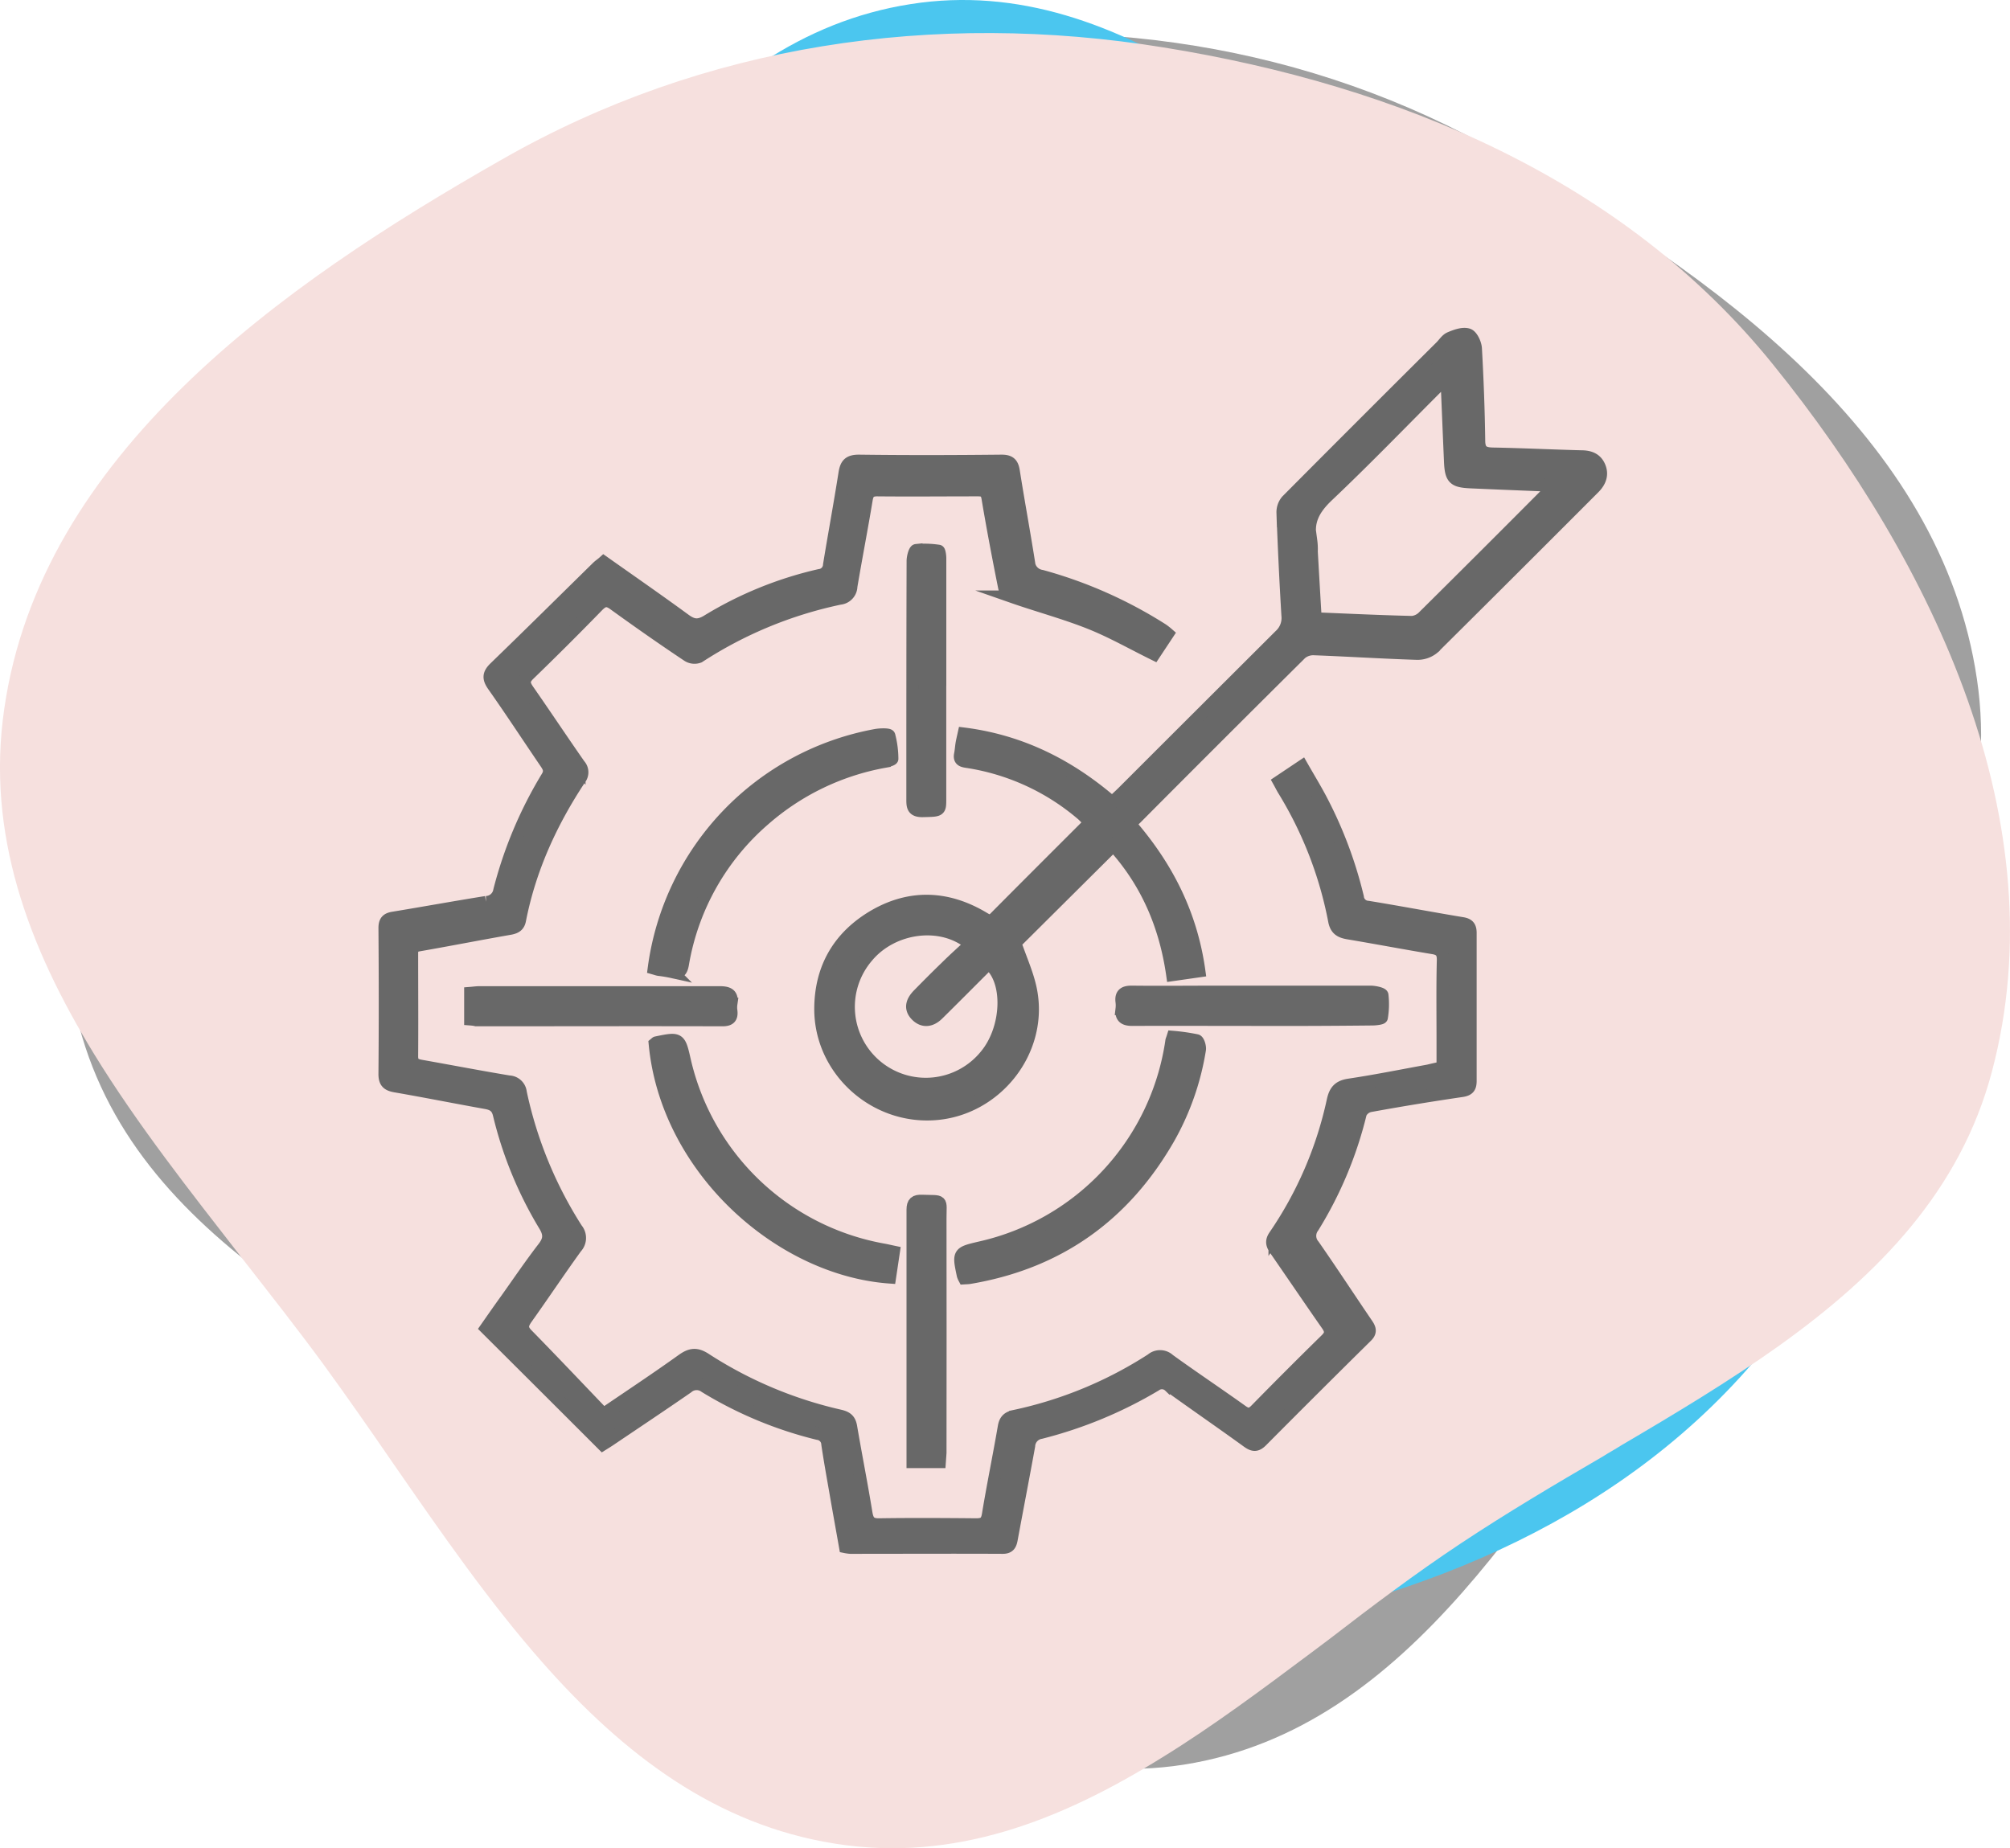 <svg xmlns="http://www.w3.org/2000/svg" viewBox="0 0 482.84 444.08"><defs><style>.cls-1{fill:#a0a0a0;}.cls-2{fill:#4bc6ef;}.cls-3{fill:#f6e0de;stroke:#f6e0de;}.cls-4{fill:#686868;stroke:#686868;stroke-miterlimit:10;stroke-width:3px;}</style></defs><g id="Layer_2" data-name="Layer 2"><g id="Layer_1-2" data-name="Layer 1"><path class="cls-1" d="M141,355.09c-47-31.5-107.5-53.8-122-108.6-15.1-57,13.2-116.6,50.2-162.4,34.3-42.5,85.9-64,139.8-72.8,52.6-8.5,105.3-.8,151.6,25.7,51.3,29.2,105.7,67.8,114.3,126.2,8.5,57.5-39,103.9-73.3,150.8-32.9,45-62.2,101.3-117.2,110C229.93,432.49,186.93,385.69,141,355.09Z"></path><path class="cls-2" d="M355.53,66.39c44.9,29.9,102.6,51.1,116.5,103.1,14.4,54.1-12.6,110.8-47.9,154.3-32.8,40.4-82,60.8-133.5,69.1-50.2,8.1-100.5.7-144.7-24.4-48.9-27.8-100.8-64.4-109-119.9-8.1-54.6,37.3-98.7,70-143.2,31.3-42.7,59.3-96.2,111.8-104.4C270.73-7.21,311.83,37.29,355.53,66.39Z"></path><path class="cls-3" d="M350.53,370.49c11-7.3,22.6-14.2,34.3-21,1.4-.9,2.9-1.7,4.3-2.6,13.1-7.7,26.1-15.5,38-24,23.9-17.1,43.4-37.2,50.9-65.6,15.7-59.3-13.8-121.5-52.5-169.4-35.8-44.4-89.7-66.9-146.1-76-55-8.9-110.2-.8-158.5,26.8-26.9,15.3-54.5,33-76.5,54.5s-38.5,46.7-42.9,77.1c-4.4,29.9,5.7,56.9,21.5,82.7,10.3,16.8,23,32.9,35.5,49,6.7,8.6,13.4,17.1,19.7,25.7,5.6,7.7,11.1,15.6,16.6,23.6,11.5,16.6,23.1,33.4,36.1,48.1,19.2,21.7,41.2,38.6,69.8,43.1,28.3,4.5,53.8-5.5,78.1-20.6,12.2-7.5,24.1-16.4,36-25.3,1.3-1,2.7-2,4-3C329.33,385.49,339.83,377.59,350.53,370.49Z"></path><path class="cls-4" d="M346.58,256.5V250c0-6.43-.09-12.85.07-19.27.05-2.09-.76-2.73-2.62-3-6.72-1.12-13.42-2.39-20.14-3.52-1.89-.32-3-.92-3.37-3.1a93.68,93.68,0,0,0-12.16-31.3c-.37-.6-.67-1.23-1.1-2l5.51-3.69c1.66,2.91,3.3,5.58,4.74,8.36a100.77,100.77,0,0,1,8.63,23.1,2.6,2.6,0,0,0,2.43,2.35c7.59,1.23,15.14,2.68,22.72,3.93,1.55.25,1.93.94,1.93,2.35q0,17.73,0,35.45c0,1.52-.38,2.18-2.06,2.43q-11.06,1.62-22.05,3.62a3.28,3.28,0,0,0-2.28,1.79,94,94,0,0,1-11.41,27.3,3.49,3.49,0,0,0,.13,4.44c4.35,6.25,8.51,12.62,12.79,18.91.78,1.14,1,1.92-.15,3q-12.61,12.45-25.08,25c-1.21,1.23-2,1.24-3.38.25-6.22-4.51-12.56-8.87-18.8-13.37a2.61,2.61,0,0,0-3.37-.22A103.17,103.17,0,0,1,250,344.23a3.39,3.39,0,0,0-2.83,3.17c-1.36,7.49-2.82,15-4.19,22.44-.23,1.24-.58,2-2.08,2-12.22-.06-24.43,0-36.64,0a9.62,9.62,0,0,1-1.21-.17c-.8-4.53-1.63-9.1-2.42-13.68-.64-3.67-1.3-7.34-1.84-11a2.63,2.63,0,0,0-2.31-2.52,95.5,95.5,0,0,1-27.1-11.28,3.36,3.36,0,0,0-4.25.15c-6.13,4.24-12.33,8.37-18.51,12.54-.64.44-1.31.84-1.85,1.18-9.34-9.34-18.58-18.56-28-27.94,1.59-2.27,3.25-4.67,4.94-7,2.93-4.13,5.79-8.34,8.88-12.35,1.4-1.83,1.53-3.19.32-5.24a94,94,0,0,1-11-26.7c-.44-1.92-1.45-2.54-3.17-2.85-7.25-1.3-14.48-2.74-21.74-4-1.92-.33-2.61-1-2.59-3,.1-11.66.09-23.32,0-35,0-1.63.58-2.2,2.08-2.44,7.43-1.22,14.83-2.57,22.27-3.76a3.34,3.34,0,0,0,3.22-2.79,100.66,100.66,0,0,1,11.47-27.29c.85-1.39.44-2.28-.32-3.4-4.2-6.16-8.27-12.4-12.56-18.49-1.24-1.76-1.3-2.8.31-4.36,8.27-8,16.42-16.08,24.63-24.14.44-.43,1-.79,1.51-1.25,6.55,4.63,13.06,9.14,19.45,13.82,1.88,1.38,3.22,1.65,5.41.34a90,90,0,0,1,27-11,2.59,2.59,0,0,0,2.32-2.48c1.2-7.35,2.56-14.67,3.71-22,.34-2.14,1-3,3.42-3,11.41.15,22.83.12,34.25,0,1.93,0,2.61.62,2.9,2.45,1.15,7.28,2.49,14.53,3.64,21.81a3.61,3.61,0,0,0,3.11,3.42,106.62,106.62,0,0,1,29,12.86,15.11,15.11,0,0,1,1.28,1l-3.25,4.91c-5.28-2.6-10.23-5.44-15.48-7.52-6.09-2.42-12.46-4.12-18.66-6.29a3.4,3.4,0,0,1-1.85-2.21c-1.43-7.15-2.8-14.31-4-21.5-.3-1.79-1.17-1.92-2.56-1.91-8,0-16,.08-24,0-1.74,0-2.3.67-2.57,2.29-1.16,7-2.5,13.88-3.67,20.83a3,3,0,0,1-2.71,2.91,99.25,99.25,0,0,0-33.86,14,3,3,0,0,1-2.64-.25c-6-4-11.91-8.14-17.76-12.37-1.64-1.19-2.55-1-3.93.39q-8.12,8.35-16.5,16.46c-1.4,1.36-1.3,2.29-.26,3.79,4.18,6,8.2,12.06,12.35,18a2.56,2.56,0,0,1,.1,3.37c-6.88,10.41-12,21.6-14.4,33.91-.26,1.31-1,1.75-2.23,2-7.34,1.28-14.65,2.72-22,4-1.34.23-1.69.78-1.68,2,0,8.24.06,16.49,0,24.74,0,1.77.9,2.06,2.28,2.31,7,1.24,14,2.59,21.06,3.76a2.88,2.88,0,0,1,2.76,2.6,99.1,99.1,0,0,0,13.45,32.81,3.31,3.31,0,0,1-.12,4.4c-4.08,5.65-7.95,11.46-12,17.14-1,1.46-1.14,2.43.21,3.81,6.15,6.28,12.19,12.66,18.37,19.12,6.41-4.37,12.75-8.56,18.94-13,2-1.42,3.38-1.65,5.59-.19a100,100,0,0,0,32.26,13.59c1.67.39,2.39,1,2.67,2.69,1.17,6.87,2.53,13.72,3.65,20.6.33,2,.92,2.86,3.12,2.83,7.77-.12,15.54-.07,23.31,0,1.86,0,2.57-.52,2.88-2.45,1.15-7,2.6-14,3.8-21,.29-1.72,1.06-2.29,2.7-2.63a98.29,98.29,0,0,0,32.76-13.57,3.13,3.13,0,0,1,4.18.1c5.78,4.18,11.72,8.14,17.52,12.29,1.39,1,2.22.88,3.38-.31q8.33-8.51,16.82-16.83c1.3-1.28,1.27-2.18.27-3.61-4.19-6-8.25-12-12.4-18-.78-1.14-1.13-2-.2-3.36a91.48,91.48,0,0,0,14-32.53c.52-2.34,1.46-3.39,3.92-3.75,6.35-.95,12.64-2.22,19-3.38C344.23,257,345.31,256.76,346.58,256.5Z"></path><path class="cls-4" d="M271.51,198.06c8.82,10.19,14.65,21.58,16.55,35.26l-6.42.92c-1.72-12.05-6.28-22.44-14.19-31.13l-23.59,23.46c1.35,4,3.14,7.81,3.84,11.78,2.55,14.34-8.47,28.16-23,29.29-14.77,1.16-27.7-10.71-27.6-25.36.07-9.92,4.61-17.4,13-22.27,8.7-5,17.57-4.57,26.17.58.95.57,1.67,1,2.68,0,7.54-7.6,15.11-15.15,22.89-22.93a24.56,24.56,0,0,0-1.76-1.86A55.28,55.28,0,0,0,232.21,183c-1.15-.17-1.79-.46-1.53-1.76.17-.85.22-1.73.36-2.59.12-.7.29-1.39.5-2.35,13.6,1.73,25.22,7.52,35.62,16.51.91-.86,1.78-1.63,2.61-2.46q18.84-18.83,37.7-37.64a5.68,5.68,0,0,0,1.85-4.8c-.5-8.23-.88-16.47-1.19-24.7a4.28,4.28,0,0,1,1-2.89q18.44-18.55,37-37c.73-.73,1.34-1.75,2.22-2.11,1.35-.57,3.06-1.2,4.3-.81.9.29,1.77,2.15,1.84,3.35.41,7.36.69,14.73.79,22.1,0,2.57,1.08,3.14,3.39,3.18,7.05.13,14.1.48,21.16.66,1.89,0,3.49.51,4.31,2.31.92,2,.21,3.74-1.23,5.19q-19.23,19.28-38.55,38.46a6,6,0,0,1-4,1.39c-8.24-.26-16.47-.79-24.71-1.1A4.63,4.63,0,0,0,312.5,157q-19.92,19.77-39.71,39.67C272.4,197,272.05,197.46,271.51,198.06Zm76-107.19c-1,1-1.63,1.49-2.19,2-8.75,8.74-17.34,17.65-26.31,26.15-3.37,3.18-5.19,6.32-4.07,10.92a14.91,14.91,0,0,1,.12,2.6q.45,7.93.92,15.84a7.86,7.86,0,0,0,1.14.29c7.37.3,14.74.65,22.1.82a4.4,4.4,0,0,0,2.8-1.39q14.7-14.57,29.29-29.24c.58-.58,1.11-1.2,2-2.19-7.06-.29-13.54-.54-20-.83-4.11-.19-4.76-.86-4.94-5C348.09,104.42,347.83,97.94,347.53,90.87Zm-114.33,136c-7-5.93-18.74-4.32-24.81,2.92a18.54,18.54,0,1,0,28.46,23.76c5.34-6.45,5.78-17.86.78-22a8.39,8.39,0,0,0-.89.71c-3.81,3.8-7.6,7.63-11.44,11.41-1.79,1.76-3.69,1.78-5.2.19-1.35-1.42-1.22-3,.48-4.78,2.22-2.26,4.45-4.51,6.73-6.71C229.22,230.46,231.21,228.68,233.2,226.83Z"></path><path class="cls-4" d="M231.63,307.1a4.44,4.44,0,0,1-.29-.67c-1.15-5.43-1.15-5.43,4.17-6.67a59.65,59.65,0,0,0,45.91-49.53c0-.23.13-.45.32-1.06a48.6,48.6,0,0,1,5.7.82c.43.1.87,1.51.75,2.22a63.54,63.54,0,0,1-7.42,21.21c-10.69,18.67-26.57,30-47.9,33.59C232.49,307.07,232.1,307.07,231.63,307.1Z"></path><path class="cls-4" d="M157.09,232.66a65.72,65.72,0,0,1,53.22-56c1.1-.21,3.16-.25,3.27.09a22.45,22.45,0,0,1,.73,5.57c0,.2-1.17.55-1.83.67a60,60,0,0,0-29,14A58.8,58.8,0,0,0,164,231.67c-.28,1.54-.77,2.31-2.47,1.86a32.33,32.33,0,0,0-3.27-.55C157.94,232.93,157.65,232.82,157.09,232.66Z"></path><path class="cls-4" d="M157.32,250.78c.22-.18.27-.26.34-.27,5.57-1.15,5.57-1.15,6.82,4.37a59.77,59.77,0,0,0,47.61,45.38c.77.13,1.53.32,2.58.54-.32,2.13-.61,4.12-.91,6.1C187.17,305,160.11,280.65,157.32,250.78Z"></path><path class="cls-4" d="M113,244.89v-6.27c.79-.06,1.48-.17,2.16-.17,19.24,0,38.48,0,57.72,0,2.14,0,3.13.54,2.76,2.77a5.77,5.77,0,0,0,0,1.66c.2,1.62-.39,2.21-2.1,2.21-19.72-.06-39.43,0-59.15,0C114.05,245,113.66,244.94,113,244.89Z"></path><path class="cls-4" d="M225.81,163.33q0,14.37,0,28.75c0,2.78-.05,2.66-4.26,2.76-2.24,0-2.34-1.07-2.33-2.79,0-19.09,0-38.17.06-57.26,0-.91.44-2.54.82-2.58a23,23,0,0,1,5.36.17c.19,0,.36,1.12.36,1.72,0,9.74,0,19.48,0,29.23Z"></path><path class="cls-4" d="M300.76,245c-9.59,0-19.17-.05-28.76,0-2,0-2.75-.67-2.53-2.59a7.09,7.09,0,0,0,0-1.66c-.26-1.93.64-2.45,2.46-2.43,6.89.08,13.78,0,20.68,0,12.19,0,24.39,0,36.59,0,1,0,2.78.38,2.84.78a19.37,19.37,0,0,1-.14,5.37c0,.24-1.4.41-2.15.42Q315.25,245.05,300.76,245Z"></path><path class="cls-4" d="M225.71,351.24h-6.45v-2.36c0-19.4,0-38.8,0-58.2,0-1.73.61-2.18,2.21-2.12,5.2.18,4.39-.51,4.4,4.22.05,18.77,0,37.53,0,56.3C225.84,349.7,225.77,350.33,225.71,351.24Z"></path></g></g></svg>